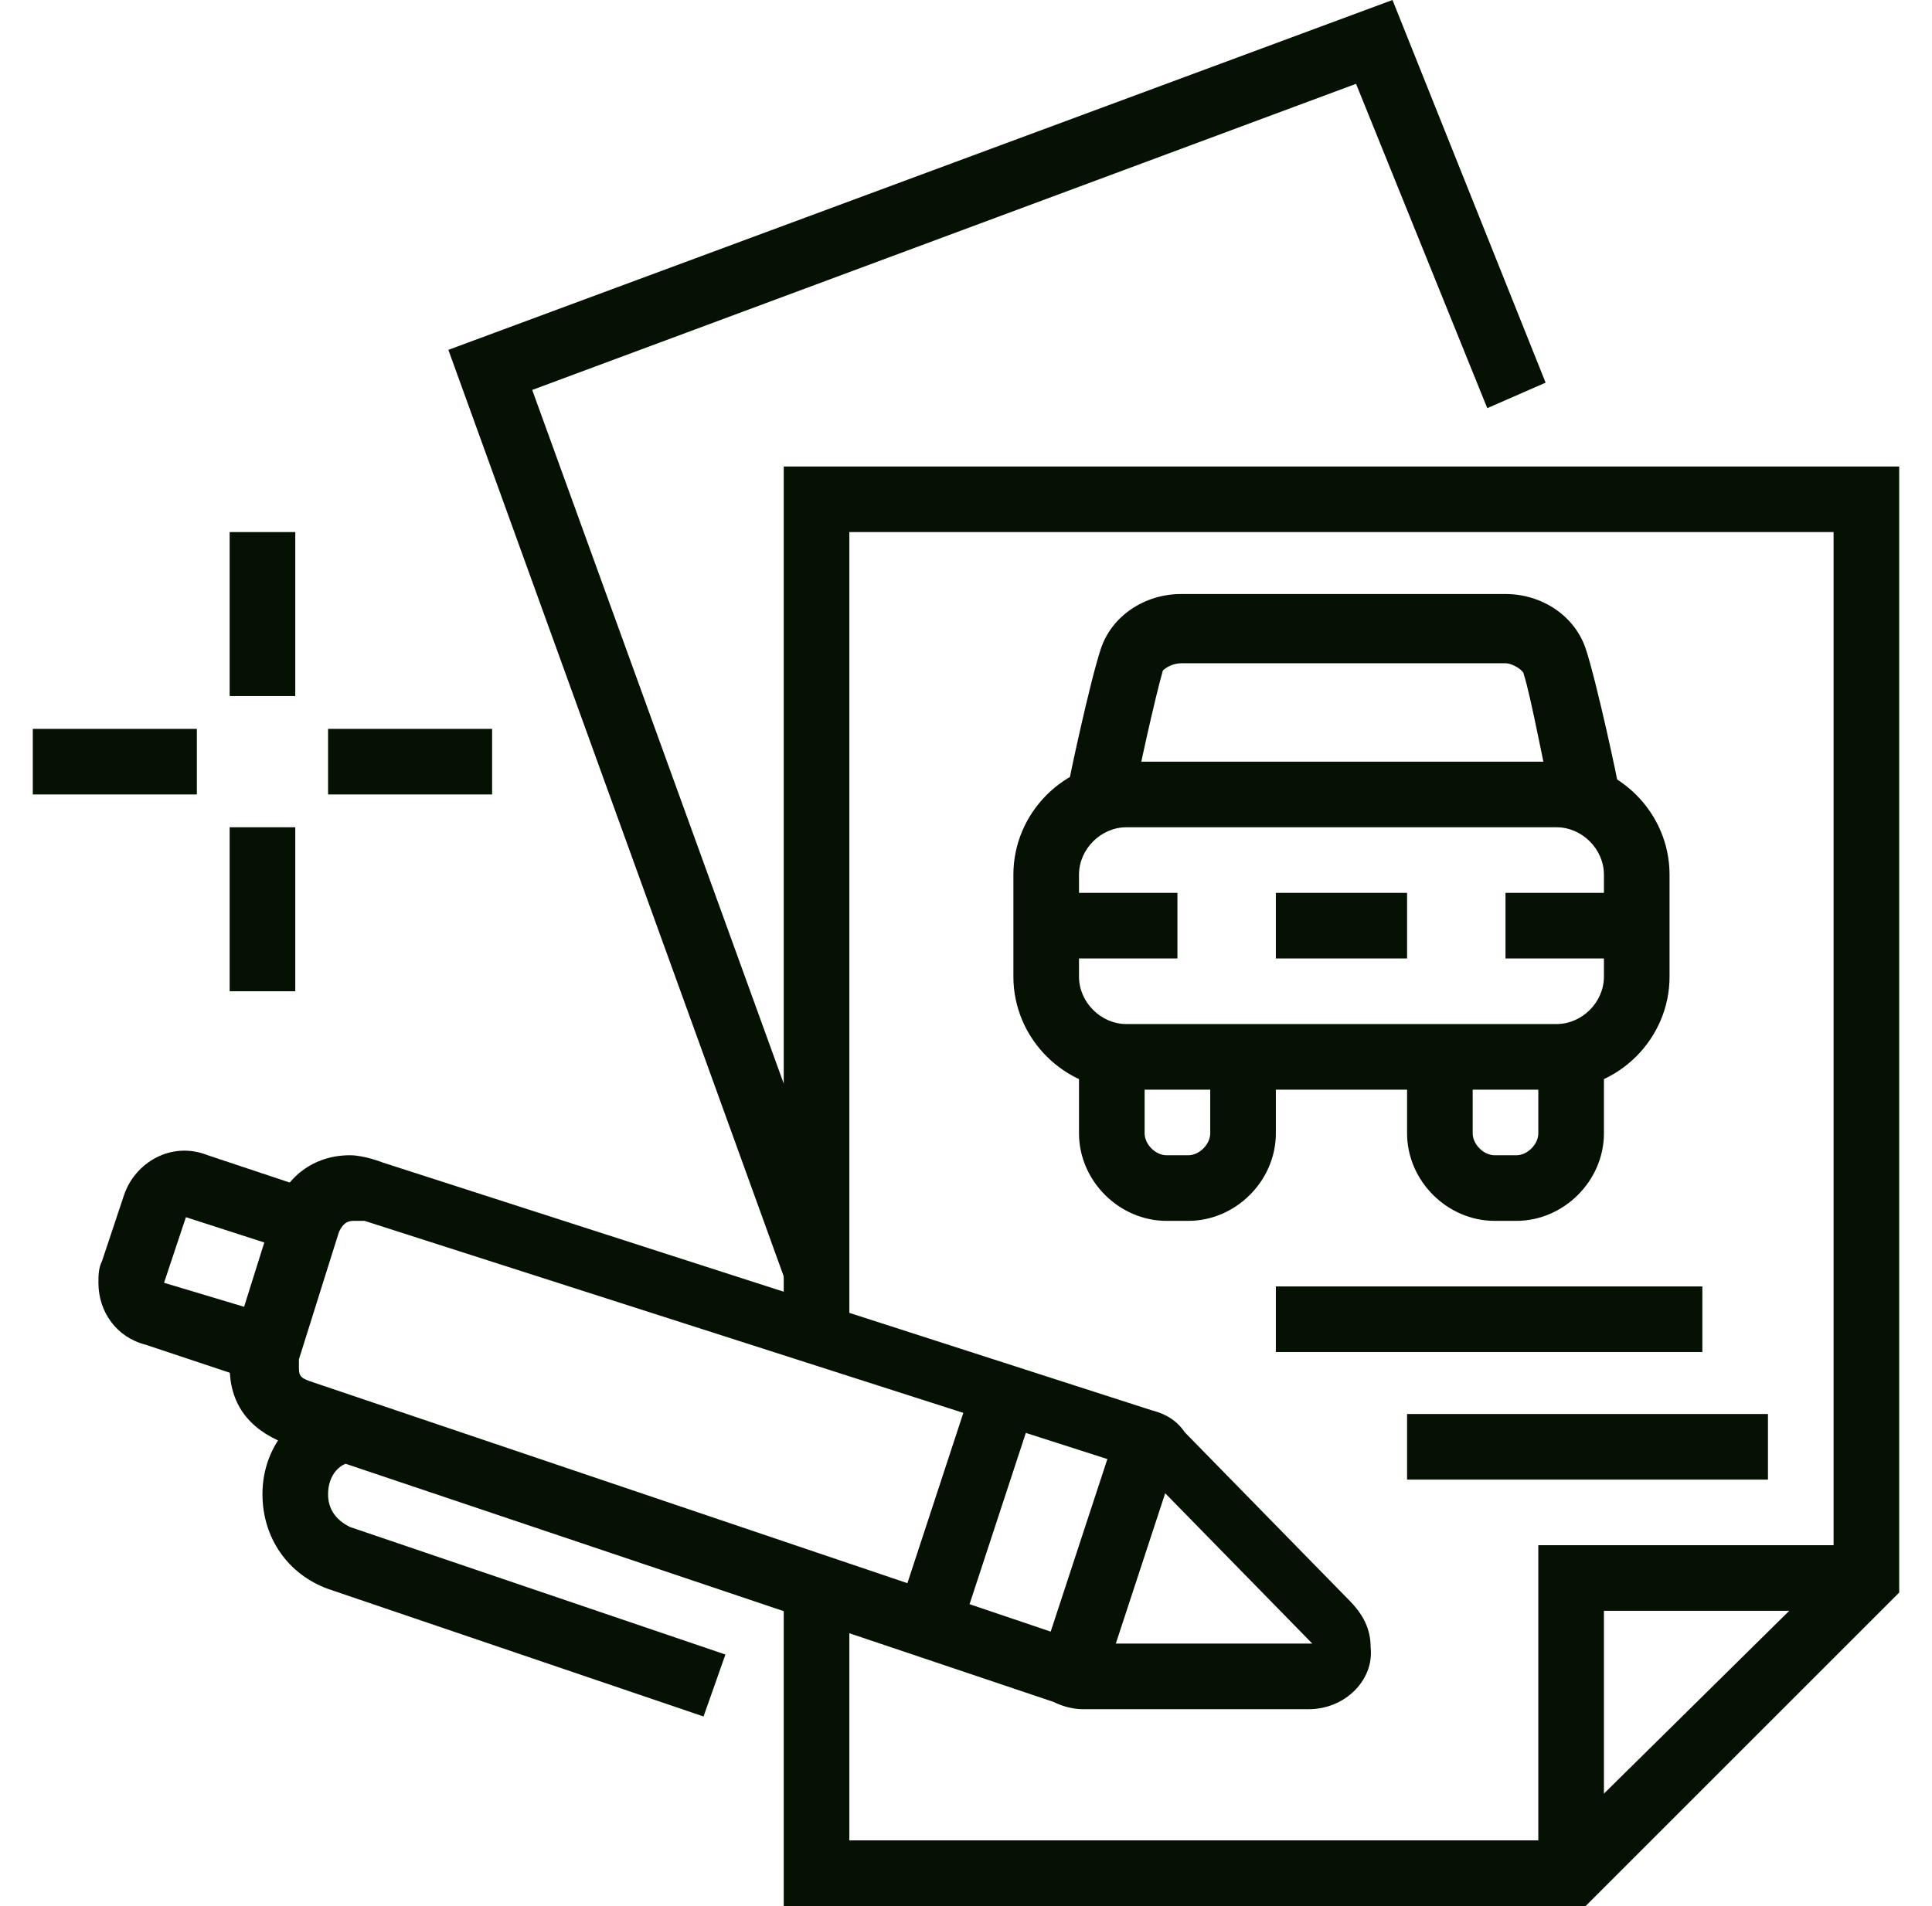 <?xml version="1.0" encoding="utf-8"?>
<!-- Generator: Adobe Illustrator 24.1.0, SVG Export Plug-In . SVG Version: 6.00 Build 0)  -->
<svg version="1.1" id="Layer_1" xmlns="http://www.w3.org/2000/svg" xmlns:xlink="http://www.w3.org/1999/xlink" x="0px" y="0px"
	 width="53px" height="52.3px" viewBox="0 0 53 52.3" style="enable-background:new 0 0 53 52.3;" xml:space="preserve">
<style type="text/css">
	.st0{display:none;}
	.st1{display:inline;fill:#041103;}
	.st2{fill:#041103;}
</style>
<g class="st0">
	<path class="st1" d="M6.3,52H1.8c-1,0-1.8-0.8-1.8-1.8c0-1.5,0.9-2.8,2.3-3.2l0.4-0.1V24.5h1.8v23.6l-1.6,0.5
		c-0.7,0.2-1.1,0.8-1.1,1.5h4.5c0.5,0,0.9-0.4,0.9-0.9V34.9H9v14.4C9,50.8,7.8,52,6.3,52z"/>
	<path class="st1" d="M8.5,11.6c-2.2,0-4-1.8-4-4V5.8c0-2.2,1.8-4,4-4s4,1.8,4,4v1.8C12.6,9.8,10.8,11.6,8.5,11.6z M8.5,3.5
		c-1.2,0-2.2,1-2.2,2.2v1.8c0,1.2,1,2.2,2.2,2.2s2.2-1,2.2-2.2V5.8C10.8,4.5,9.8,3.5,8.5,3.5z"/>
	<path class="st1" d="M22,15.2c-0.7,0-1.3-0.6-1.3-1.3c0-0.2,0.1-0.4,0.1-0.5c0.2-0.7,0.9-2.4,1.2-3.2c-0.3-0.7-0.4-1.4-0.4-2.2
		c0-3.5,2.8-6.3,6.3-6.3h3.6c3.5,0,6.3,2.8,6.3,6.3s-2.8,6.3-6.3,6.3h-3.6c-0.9,0-1.7-0.2-2.2-0.4l-3.2,1.2
		C22.4,15.1,22.2,15.2,22,15.2z M27.8,3.5c-2.5,0-4.5,2-4.5,4.5c0,0.6,0.1,1.2,0.4,1.8l0.1,0.3l-0.1,0.3c0,0-0.6,1.5-1,2.6l3-1.1
		l0.3,0.2c0,0,0.8,0.4,1.8,0.4h3.6c2.5,0,4.5-2,4.5-4.5s-2-4.5-4.5-4.5H27.8z"/>
	<polygon class="st1" points="26.9,7.1 25.1,7.1 25.1,8.9 26.9,8.9 26.9,7.1 	"/>
	<polygon class="st1" points="30.5,7.1 28.7,7.1 28.7,8.9 30.5,8.9 30.5,7.1 	"/>
	<polygon class="st1" points="34.1,7.1 32.3,7.1 32.3,8.9 34.1,8.9 34.1,7.1 	"/>
	<rect x="33.2" y="44.8" class="st1" width="19.7" height="1.8"/>
	<rect x="29.6" y="44.8" class="st1" width="1.8" height="1.8"/>
	<path class="st1" d="M47.8,29.2l-0.7-1.7l3.2-1.3v-1.2h-4.7v-1.8h4.7c1,0,1.8,0.8,1.8,1.8v1.2c0,0.7-0.4,1.4-1.1,1.7L47.8,29.2z"/>
	<path class="st1" d="M45.8,35.8h-5.4c-1,0-1.8-0.8-1.8-1.8v-0.5c0-0.5,0.2-0.9,0.5-1.3l1-1c0.5-0.5,1.2-0.8,1.9-0.8h3.7
		c1,0,1.8,0.8,1.8,1.8V34C47.6,35,46.8,35.8,45.8,35.8z M42,32.2c-0.2,0-0.5,0.1-0.6,0.3l-1,1V34h5.4l0-1.8H42z"/>
	<rect x="36.8" y="37.6" class="st1" width="4.5" height="1.8"/>
	<rect x="43.1" y="37.6" class="st1" width="1.8" height="1.8"/>
	<path class="st1" d="M49.4,46.6H44c-1,0-1.8-0.8-1.8-1.8v-2.7H44v2.7h5.4V31.9c0-0.6-0.3-1.2-0.8-1.5l-1.7-1.1l-4.1-9.1
		c-0.1-0.3-0.5-0.5-0.8-0.5H27.8v-1.8h14.1c1.1,0,2,0.6,2.5,1.6l3.9,8.6l1.3,0.9c1,0.7,1.6,1.8,1.6,3v12.9
		C51.2,45.8,50.4,46.6,49.4,46.6z"/>
	<path class="st1" d="M26,46.6h-5.4c-1,0-1.8-0.8-1.8-1.8V31.9c0-1.2,0.6-2.3,1.6-3l1.3-0.9l1.9-4.3l1.6,0.7l-2.2,4.7l-1.7,1.1
		c-0.5,0.3-0.8,0.9-0.8,1.5v12.9l5.4,0v-2.7h1.8v2.7C27.8,45.8,27,46.6,26,46.6z"/>
	<rect x="23.3" y="41.2" class="st1" width="23.3" height="1.8"/>
	<path class="st1" d="M22.2,29.2l-3.2-1.3C18.4,27.6,18,27,18,26.2v-2.1h1.8v2.1l3.2,1.3L22.2,29.2z"/>
	<rect x="26.9" y="26.9" class="st1" width="16.2" height="1.8"/>
	<path class="st1" d="M29.6,35.8h-5.4c-1,0-1.8-0.8-1.8-1.8v-1.8c0-1,0.8-1.8,1.8-1.8H28c0.7,0,1.4,0.3,1.9,0.8l1,1
		c0.3,0.3,0.5,0.8,0.5,1.3V34C31.4,35,30.6,35.8,29.6,35.8z M24.2,32.2V34h5.4v-0.5l-1-1c-0.2-0.2-0.4-0.3-0.6-0.3H24.2z"/>
	<rect x="28.7" y="37.6" class="st1" width="4.5" height="1.8"/>
	<rect x="25.1" y="37.6" class="st1" width="1.8" height="1.8"/>
	<rect x="33.2" y="33.1" class="st1" width="3.6" height="1.8"/>
	<rect x="16.3" y="44.8" class="st1" width="4.3" height="1.8"/>
	<path class="st1" d="M41.1,9.9l-1.8-0.3c0.1-0.5,0.1-1,0.1-1.5c0-1.4-0.3-2.7-1-3.9l1.6-0.9c0.8,1.4,1.2,3.1,1.2,4.7
		C41.3,8.6,41.2,9.3,41.1,9.9z"/>
	<path class="st1" d="M37.7,3c-0.4-0.5-0.8-0.9-1.3-1.3l1.1-1.4c0.6,0.5,1.1,1,1.5,1.5L37.7,3z"/>
	<path class="st1" d="M12.1,30.4c-0.2,0-0.4,0-0.6-0.1L8,28.5l0.8-1.6l3.1,1.6l3.2-6.4l-4.6-2.3l-2,4L6.9,23l2.2-4.4
		c0.3-0.6,1.2-0.9,1.8-0.6l5.4,2.7c0.5,0.2,0.7,0.7,0.7,1.2c0,0.2,0,0.4-0.1,0.6l-3.6,7.2C13.1,30.2,12.6,30.4,12.1,30.4z"/>
	<path class="st1" d="M18.8,52h-4.4c-1.2,0-2.3-0.8-2.6-2l-2.1-8.3l1.7-0.4l2.1,8.3c0.1,0.4,0.5,0.7,0.9,0.7h4.4
		c0-0.6-0.4-1.2-1.1-1.4l-1.7-0.4l-4.4-17.1v-2.1h1.8v2l4.1,15.7l0.7,0.2c1.4,0.4,2.4,1.6,2.4,3.1C20.6,51.2,19.8,52,18.8,52z"/>
	<path class="st1" d="M8.1,28.7c-0.6,0-1.2-0.2-1.7-0.6l0,0c0,0-4-3.4-5.4-4.5c-0.6-0.5-1-1.3-1-2.1c0-0.4,0.1-0.8,0.3-1.2L3,14.9
		c0.5-0.9,1.4-1.5,2.4-1.5h5.4c0.8,0,1.6,0.3,2.2,0.8c1.6,1.2,6,4.7,7.1,5.5h4.2c1.5,0,2.7,1.2,2.7,2.7c0,1.5-1.2,2.7-2.7,2.7H18
		c-0.6,0-1.1-0.2-1.8-0.7c-0.3-0.2-1-0.7-1-0.7l1.1-1.4c0,0,0.7,0.5,0.9,0.7c0.5,0.4,0.7,0.4,0.8,0.4h6.3c0.5,0,0.9-0.4,0.9-0.9
		c0-0.5-0.4-0.9-0.9-0.9h-4.8l-0.2-0.2c0,0-5.5-4.3-7.3-5.7c-0.3-0.3-0.7-0.4-1.1-0.4H5.4c-0.3,0-0.7,0.2-0.8,0.5l-2.7,5.4
		c-0.1,0.1-0.1,0.3-0.1,0.4c0,0.3,0.1,0.5,0.3,0.7c1.4,1.1,5.4,4.5,5.4,4.5c0.1,0.1,0.3,0.2,0.6,0.2C8.6,26.9,9,26.5,9,26
		c0-0.3-0.1-0.5-0.3-0.7l-4.5-3.6l1.1-1.4l4.5,3.6c0.6,0.5,1,1.3,1,2.1C10.8,27.4,9.6,28.7,8.1,28.7z"/>
</g>
<g class="st0">
	<path class="st1" d="M25.8,12.2l-0.3-1.8l0.4-0.1c1.2-0.2,2.6-0.5,3.9-0.7l0.4,1.8c-1.3,0.3-2.7,0.5-3.9,0.8L25.8,12.2z"/>
	<path class="st1" d="M20.1,24.7C16,24.1,13,20,13,14.9c0-1.8,1.4-3.3,3.5-3.6c0.6-0.1,1.3-0.1,1.9-0.2c0.4,0,0.7-0.1,1-0.1l0.2,1.8
		c-0.3,0-0.7,0.1-1,0.1c-0.6,0-1.2,0.1-1.8,0.2c-0.9,0.1-1.9,0.7-1.9,1.8c0,4.2,2.3,7.5,5.5,8L20.1,24.7z"/>
	<path class="st1" d="M25.6,23.9v-1.8c5.4,0,10.1-2.3,13.2-3.9c1.8-0.9,3-1.5,3.8-1.5h8.1v1.8h-8.1c-0.5,0-1.8,0.7-3,1.3
		C36.4,21.4,31.4,23.9,25.6,23.9z"/>
	<polygon class="st1" points="11.3,6 9.5,6 9.5,7.8 11.3,7.8 11.3,6 	"/>
	<polygon class="st1" points="14.8,6 13,6 13,7.8 14.8,7.8 14.8,6 	"/>
	<polygon class="st1" points="9.5,28.4 7.7,28.4 7.7,30.2 9.5,30.2 9.5,28.4 	"/>
	<polygon class="st1" points="13,28.4 11.3,28.4 11.3,30.2 13,30.2 13,28.4 	"/>
	<polygon class="st1" points="16.6,28.4 14.8,28.4 14.8,30.2 16.6,30.2 16.6,28.4 	"/>
	<polygon class="st1" points="43.6,45.4 41.8,45.4 41.8,47.2 43.6,47.2 43.6,45.4 	"/>
	<polygon class="st1" points="47.2,45.4 45.4,45.4 45.4,47.2 47.2,47.2 47.2,45.4 	"/>
	<polygon class="st1" points="50.7,45.4 49,45.4 49,47.2 50.7,47.2 50.7,45.4 	"/>
	<polygon class="st1" points="43.6,22.1 41.8,22.1 41.8,23.9 43.6,23.9 43.6,22.1 	"/>
	<polygon class="st1" points="47.2,22.1 45.4,22.1 45.4,23.9 47.2,23.9 47.2,22.1 	"/>
	<path class="st1" d="M22.9,28.4c-0.9,0-1.7-0.5-2.1-1.4l-1.3-2.5c-0.1-0.2-0.2-0.5-0.2-0.8v-4.7c-1.1-1-1.8-2.5-1.8-4
		c0-3,2.4-5.4,5.4-5.4s5.4,2.4,5.4,5.4c0,1.6-0.6,3-1.8,4v5.3c0,0.5-0.2,1.1-0.5,1.5l-1,1.5C24.6,28,23.8,28.4,22.9,28.4z
		 M22.9,11.3c-2,0-3.6,1.6-3.6,3.6c0,1.1,0.5,2.2,1.4,2.9l0.4,0.3v5.6l1.3,2.5c0.1,0.2,0.3,0.4,0.5,0.4c0.2,0,0.5-0.1,0.6-0.3l1-1.5
		c0.1-0.1,0.2-0.3,0.2-0.5v-6.2l0.4-0.3c0.9-0.7,1.4-1.7,1.4-2.9C26.5,13,24.9,11.3,22.9,11.3z"/>
	<path class="st1" d="M16.9,43.6l-0.2-1.8c3.2-0.4,4.9-1.9,6.3-5.7l0.3-0.7l4.9,1l0,0c0,0,0.1,0,0.2,0c0.5,0,0.9-0.4,0.9-0.9
		c0-0.4-0.2-0.7-0.6-0.8l-0.8-0.3c-1.1-0.5-2.7-1.2-3.6-1.4c-0.2-0.1-0.4-0.1-0.4-0.1c-3.8,0-7.4,2.9-10,5c-1.4,1.1-2.4,2-3.3,2.2
		C8,40.6,6,41,3.2,41v-1.8c2.7,0,4.6-0.3,7-0.9c0.4-0.1,1.5-1,2.6-1.8c2.7-2.1,6.7-5.4,11.1-5.4c0.3,0,0.8,0.1,0.9,0.2
		c1.1,0.3,2.6,1,3.8,1.5l0.8,0.3c1,0.4,1.7,1.4,1.7,2.5c0,1.5-1.2,2.7-2.7,2.7c-0.2,0-0.5,0-0.5,0l-3.4-0.7
		C22.8,41.4,20.6,43.2,16.9,43.6z"/>
	<path class="st1" d="M20.2,49c-2,0-4.8-0.6-7.3-1.4c-1.1-0.4-2.1-0.4-3-0.2L2.6,49l-0.4-1.8l7.3-1.6c1.3-0.3,2.6-0.2,4,0.3
		c2.3,0.8,4.9,1.3,6.7,1.3c1.1,0,2.2-0.1,3.4-0.3l0.3,1.8C22.6,48.9,21.4,49,20.2,49z"/>
	<path class="st1" d="M24.7,49c-0.9,0-1.8-0.5-2.3-1.3L19,42.3l1.5-1l3.4,5.5c0.3,0.4,0.8,0.5,1.2,0.3l18-10.8
		c0.3-0.2,0.4-0.5,0.4-0.8c0-0.2,0-0.3-0.1-0.5l-4.5-7.2c-0.3-0.4-0.8-0.5-1.2-0.3l-10.3,6.2l-0.9-1.5l10.3-6.2
		c0.4-0.3,0.9-0.4,1.4-0.4c0.9,0,1.8,0.5,2.3,1.3l4.5,7.2c0.3,0.4,0.4,0.9,0.4,1.4c0,0.9-0.5,1.8-1.3,2.3l-18,10.8
		C25.7,48.9,25.2,49,24.7,49z"/>
	<path class="st1" d="M30.1,49.9c-0.9,0-1.8-0.5-2.3-1.3l-0.9-1.5l1.5-1l0.9,1.5c0.3,0.4,0.8,0.5,1.2,0.3l18-10.8
		c0.3-0.2,0.4-0.5,0.4-0.8c0-0.2,0-0.3-0.1-0.5l-4.5-7.2c-0.3-0.4-0.8-0.5-1.2-0.3l-2,1.2l-0.9-1.5l2-1.2c0.4-0.3,0.9-0.4,1.4-0.4
		c0.9,0,1.8,0.5,2.3,1.3l4.5,7.2c0.3,0.4,0.4,0.9,0.4,1.4c0,0.9-0.5,1.8-1.3,2.3l-18,10.8C31.1,49.8,30.6,49.9,30.1,49.9z"/>
	<path class="st1" d="M31.9,41c-0.7,0-1.4-0.2-2-0.6l1-1.5c0.3,0.2,0.7,0.3,1,0.3c1,0,1.8-0.8,1.8-1.8c0-1-0.8-1.8-1.8-1.8v-1.8
		c2,0,3.6,1.6,3.6,3.6C35.5,39.4,33.9,41,31.9,41z"/>
	<path class="st1" d="M22.9,14.9c-2,0-3.6-2.2-3.6-4.9c0-2.3,1.1-4.3,2.7-4.8l0.6,1.7c-0.7,0.2-1.5,1.4-1.5,3.1
		c0,1.9,0.9,3.1,1.8,3.1V14.9z"/>
	<path class="st1" d="M35.5,14c-2.8,0-5.5-1.5-6.9-3.8l-5.9-2.7c-1-0.4-1.6-1.4-1.6-2.5c0-1.5,1.2-2.7,2.7-2.7c0.2,0,0.5,0,0.7,0.1
		l1.9,0.5c1.6,0.4,3.5,0.9,4.7,1.1c0.2,0.1,0.5,0.1,0.7,0.1c2.9,0,6.2,0.9,8.9,2.5c0.3,0.1,0.5,0.2,0.8,0.2h9.2v1.8h-9.2
		c-0.6,0-1.1-0.2-1.7-0.5c-2.3-1.4-5.4-2.2-8-2.2c-0.4,0-0.8,0-1.1-0.1c-1.1-0.3-3.1-0.7-4.7-1.1l-1.9-0.5c-0.1,0-0.2,0-0.3-0.1
		c-0.5,0-0.9,0.4-0.9,0.9c0,0.4,0.2,0.7,0.5,0.8l6.4,3L30,9.1c1,1.9,3.2,3.1,5.5,3.1V14z"/>
</g>
<g class="st0">
	<path class="st1" d="M46.7,51.3h-6.3c-1,0-1.8-0.8-1.8-1.8v-2.7h1.8v2.7h6.3V45h0.9c0.5,0,0.9-0.4,0.9-0.9V33.6
		c0-0.5-0.2-1-0.6-1.3L45.5,30l1.2-1.3l2.4,2.3c0.7,0.7,1.1,1.6,1.1,2.6v10.5c0,1.2-0.8,2.2-1.8,2.5v2.8
		C48.5,50.5,47.7,51.3,46.7,51.3z"/>
	<polygon class="st1" points="28.7,34.2 26.9,34.2 26.9,36 28.7,36 28.7,34.2 	"/>
	<rect x="30.5" y="34.2" class="st1" width="3.6" height="1.8"/>
	<polygon class="st1" points="46.7,41.4 44.9,41.4 44.9,43.2 46.7,43.2 46.7,41.4 	"/>
	<polygon class="st1" points="43.1,41.4 41.3,41.4 41.3,43.2 43.1,43.2 43.1,41.4 	"/>
	<path class="st1" d="M47.8,31.5l-0.6-1.7l3-1l-0.9-1.8l-6.8,0l-4-7.2C38.3,19.3,37.7,19,37,19h-3.8v-1.8H37c1.3,0,2.5,0.7,3.1,1.8
		l3.5,6.2h5.8c0.7,0,1.3,0.4,1.6,1l0.9,1.8c0.1,0.2,0.2,0.5,0.2,0.8c0,0.8-0.5,1.5-1.2,1.7L47.8,31.5z"/>
	<path class="st1" d="M4.2,31.5l-3-1C0.5,30.3,0,29.6,0,28.8c0-0.3,0.1-0.6,0.2-0.8l0.9-1.8c0.3-0.6,0.9-1,1.6-1h5.8l3.5-6.2
		c0.6-1.1,1.8-1.8,3.1-1.8h15V19H15c-0.7,0-1.3,0.4-1.6,0.9l-4,7.2H2.7l-0.9,1.8l3,1L4.2,31.5z"/>
	<path class="st1" d="M11.7,51.3H5.4c-1,0-1.8-0.8-1.8-1.8v-2.8c-1-0.4-1.8-1.4-1.8-2.5V33.6c0-1,0.4-1.9,1.1-2.6l2.4-2.3L6.6,30
		l-2.4,2.3c-0.4,0.3-0.6,0.8-0.6,1.3v10.5C3.6,44.6,4,45,4.5,45h0.9v4.5h6.3v-2.7h1.8v2.7C13.5,50.5,12.7,51.3,11.7,51.3z"/>
	<rect x="9" y="45.9" class="st1" width="34.1" height="1.8"/>
	<rect x="1.8" y="49.5" class="st1" width="38.6" height="1.8"/>
	<rect x="11.7" y="27.1" class="st1" width="28.7" height="1.8"/>
	<rect x="18" y="37.8" class="st1" width="16.2" height="1.8"/>
	<polygon class="st1" points="25.1,34.2 23.3,34.2 23.3,36 25.1,36 25.1,34.2 	"/>
	<rect x="18" y="34.2" class="st1" width="3.6" height="1.8"/>
	<polygon class="st1" points="7.2,41.4 5.4,41.4 5.4,43.2 7.2,43.2 7.2,41.4 	"/>
	<polygon class="st1" points="10.8,41.4 9,41.4 9,43.2 10.8,43.2 10.8,41.4 	"/>
	<path class="st1" d="M43.1,17.2c-0.1,0-0.3,0-0.4,0l-5.2-0.6c-0.9-0.2-1.5-0.9-1.5-1.8c0-0.2,0-0.4,0.1-0.6L37.9,9
		c0.2-0.5,0.6-1,1-1.3l5.4-3.6c0.4-0.3,1-0.5,1.5-0.5c0.9,0,1.8,0.5,2.3,1.3l2.7,4.5c0.2,0.4,0.4,0.9,0.4,1.4c0,0.9-0.4,1.7-1.2,2.2
		c-1.3,0.9-5.4,3.6-5.4,3.6C44.1,17,43.6,17.2,43.1,17.2z M45.8,5.5c-0.2,0-0.4,0.1-0.5,0.2l-5.4,3.6c-0.2,0.1-0.3,0.2-0.3,0.4
		l-1.9,5.1l5.2,0.6c0.2,0,0.5,0,0.7-0.1c0,0,4-2.7,5.4-3.6c0.2-0.2,0.4-0.4,0.4-0.7c0-0.2,0-0.3-0.1-0.5l-2.7-4.5
		C46.4,5.7,46.1,5.5,45.8,5.5z"/>
	<rect x="50.3" y="49.5" class="st1" width="2.7" height="1.8"/>
	<path class="st1" d="M44.2,39.6H38c-1.2,0-2.1-0.9-2.1-2.1c0-0.6,0.3-1.2,0.8-1.6c1.7-1.4,3.4-2.5,5.8-3.3c0.3-0.1,0.6-0.2,1-0.2
		c1.4,0,2.7,0.9,3,2.2c0.1,0.5,0.2,0.9,0.2,1.4c0,0.8-0.2,1.7-0.6,2.4C45.7,39.2,45,39.6,44.2,39.6z M43.4,34.2
		c-0.2,0-0.3,0-0.4,0.1c-2.1,0.7-3.6,1.7-5.2,3c-0.1,0.1-0.1,0.2-0.1,0.2c0,0.2,0.1,0.3,0.3,0.3h6.2c0.1,0,0.2-0.1,0.3-0.2
		c0.3-0.5,0.4-1.1,0.4-1.6c0-0.3,0-0.6-0.1-0.9C44.6,34.6,44,34.2,43.4,34.2z"/>
	<path class="st1" d="M14,39.6H7.9c-0.8,0-1.5-0.4-1.9-1.2c-0.4-0.8-0.6-1.6-0.6-2.5c0-0.5,0.1-0.9,0.2-1.4c0.4-1.3,1.6-2.2,3-2.2
		c0.2,0,0.6,0,1,0.2c2.4,0.8,4,1.9,5.8,3.3c0.5,0.4,0.8,1,0.8,1.6C16.2,38.7,15.2,39.6,14,39.6z M8.6,34.2c-0.6,0-1.1,0.4-1.3,0.9
		c-0.1,0.3-0.1,0.6-0.1,0.9c0,0.5,0.1,1.1,0.4,1.6c0.1,0.1,0.2,0.2,0.3,0.2H14c0.2,0,0.3-0.1,0.3-0.3c0-0.1,0-0.2-0.1-0.2
		c-1.6-1.3-3.1-2.3-5.2-3C8.9,34.3,8.7,34.2,8.6,34.2z"/>
	<path class="st1" d="M38.1,18.5l-1.6-0.8c0.3-0.6,0.4-1.3,0.3-1.7l1.7-0.7C38.7,16.3,38.6,17.4,38.1,18.5z"/>
	<path class="st1" d="M31.8,22.6c-1.2,0-2.1-0.4-2.7-1.3c-1.1-1.7-0.1-4.5,2.4-6.3c2-1.4,4.2-1.8,5.7-1l-0.9,1.5
		c-0.7-0.4-2.2-0.2-3.7,0.9c-1.8,1.3-2.5,3.1-2,3.8c0.3,0.5,1.1,0.6,2.1,0.3l0.5,1.7C32.7,22.5,32.3,22.6,31.8,22.6z"/>
	<rect x="6.3" y="1" class="st1" width="1.8" height="4.5"/>
	<rect x="6.3" y="9.1" class="st1" width="1.8" height="4.5"/>
	<rect x="9" y="6.4" class="st1" width="4.5" height="1.8"/>
	<rect x="0.9" y="6.4" class="st1" width="4.5" height="1.8"/>
</g>
<g>
	<rect x="6.3" y="14.6" class="st2" width="1.8" height="4.5"/>
	<rect x="6.3" y="22.7" class="st2" width="1.8" height="4.5"/>
	<rect x="9" y="20" class="st2" width="4.5" height="1.8"/>
	<rect x="0.9" y="20" class="st2" width="4.5" height="1.8"/>
	<polygon class="st2" points="44,51.4 42.2,51.4 42.2,42.4 51.2,42.4 51.2,44.2 44,44.2 	"/>
	<path class="st2" d="M42.7,29.9H30.9c-1.7,0-3.1-1.4-3.1-3.1V24c0-1.7,1.4-3.1,3.1-3.1h11.8c1.7,0,3.1,1.4,3.1,3.1v2.8
		C45.8,28.5,44.4,29.9,42.7,29.9z M30.9,22.7c-0.7,0-1.3,0.6-1.3,1.3v2.8c0,0.7,0.6,1.3,1.3,1.3h11.8c0.7,0,1.3-0.6,1.3-1.3V24
		c0-0.7-0.6-1.3-1.3-1.3H30.9z"/>
	<path class="st2" d="M41.6,33.5H41c-1.3,0-2.4-1.1-2.4-2.4V29h1.8v2.1c0,0.3,0.3,0.6,0.6,0.6h0.6c0.3,0,0.6-0.3,0.6-0.6v-2.1H44
		v2.1C44,32.4,42.9,33.5,41.6,33.5z"/>
	<path class="st2" d="M32.6,33.5H32c-1.3,0-2.4-1.1-2.4-2.4v-2.1h1.8v2.1c0,0.3,0.3,0.6,0.6,0.6h0.6c0.3,0,0.6-0.3,0.6-0.6V29H35
		v2.1C35,32.4,33.9,33.5,32.6,33.5z"/>
	<path class="st2" d="M42.6,22.1c-0.2-0.8-0.6-3-0.8-3.6c0-0.1-0.3-0.3-0.5-0.3h-8.9c-0.2,0-0.4,0.1-0.5,0.2
		c-0.2,0.7-0.7,2.9-0.8,3.6l-1.8-0.4c0-0.1,0.6-2.9,0.9-3.8c0.3-0.9,1.2-1.5,2.2-1.5h8.9c1,0,1.9,0.6,2.2,1.5
		c0.3,0.9,0.9,3.7,0.9,3.8L42.6,22.1z"/>
	<rect x="28.7" y="24.5" class="st2" width="3.6" height="1.8"/>
	<rect x="35" y="24.5" class="st2" width="3.6" height="1.8"/>
	<rect x="41.3" y="24.5" class="st2" width="3.6" height="1.8"/>
	<rect x="35" y="35.3" class="st2" width="11.7" height="1.8"/>
	<rect x="38.6" y="38.8" class="st2" width="9.9" height="1.8"/>
	<polygon class="st2" points="21.6,35.3 12.3,9.6 38.2,0 42.4,10.5 40.8,11.2 37.2,2.3 14.6,10.7 23.3,34.7 	"/>
	
		<rect x="23.1" y="40.6" transform="matrix(0.312 -0.95 0.95 0.312 -21.187 53.64)" class="st2" width="6.7" height="1.8"/>
	<rect x="27" y="41.9" transform="matrix(0.312 -0.95 0.95 0.312 -19.712 58.281)" class="st2" width="6.8" height="1.8"/>
	<polygon class="st2" points="43.5,52.3 21.5,52.3 21.5,43.6 23.3,43.6 23.3,50.5 42.7,50.5 50.3,43 50.3,14.6 23.3,14.6 23.3,36.6 
		21.5,36.6 21.5,12.8 52.1,12.8 52.1,43.7 	"/>
	<path class="st2" d="M7,37.9l-3-1c-0.8-0.2-1.3-0.9-1.3-1.7c0-0.2,0-0.4,0.1-0.6l0.6-1.8c0.3-0.9,1.3-1.5,2.3-1.1l3,1l-0.5,1.7
		l-3.1-1l-0.6,1.8l3,0.9L7,37.9z"/>
	<path class="st2" d="M35.9,46.9h-6.2c-0.3,0-0.6-0.1-0.8-0.2L7.8,39.6c-1-0.4-1.5-1.1-1.5-2.1c0-0.3,0.1-0.6,0.1-0.7l1.1-3.5
		c0.3-1,1.1-1.6,2.1-1.6c0.4,0,0.9,0.2,0.9,0.2l21.1,6.8c0.4,0.1,0.7,0.3,0.9,0.6l4.5,4.6c0.4,0.4,0.6,0.8,0.6,1.3
		C37.7,46.1,36.9,46.9,35.9,46.9z M9.7,33.5c-0.2,0-0.3,0.1-0.4,0.3l-1.1,3.5c0,0,0,0.1,0,0.2c0,0.2,0,0.3,0.3,0.4l21,7.1
		c0,0,0.2,0.1,0.3,0.1l6.2,0l-4.5-4.6c-0.1-0.1-0.1-0.1-0.3-0.2L10,33.5C9.9,33.5,9.7,33.5,9.7,33.5z"/>
	<path class="st2" d="M19.3,47.1L9,43.6c-1.1-0.4-1.8-1.4-1.8-2.6c0-1.4,1-2.5,2.4-2.7l0.2,1.8c-0.5,0-0.8,0.4-0.8,0.9
		c0,0.4,0.2,0.7,0.6,0.9l10.3,3.5L19.3,47.1z"/>
</g>
</svg>
